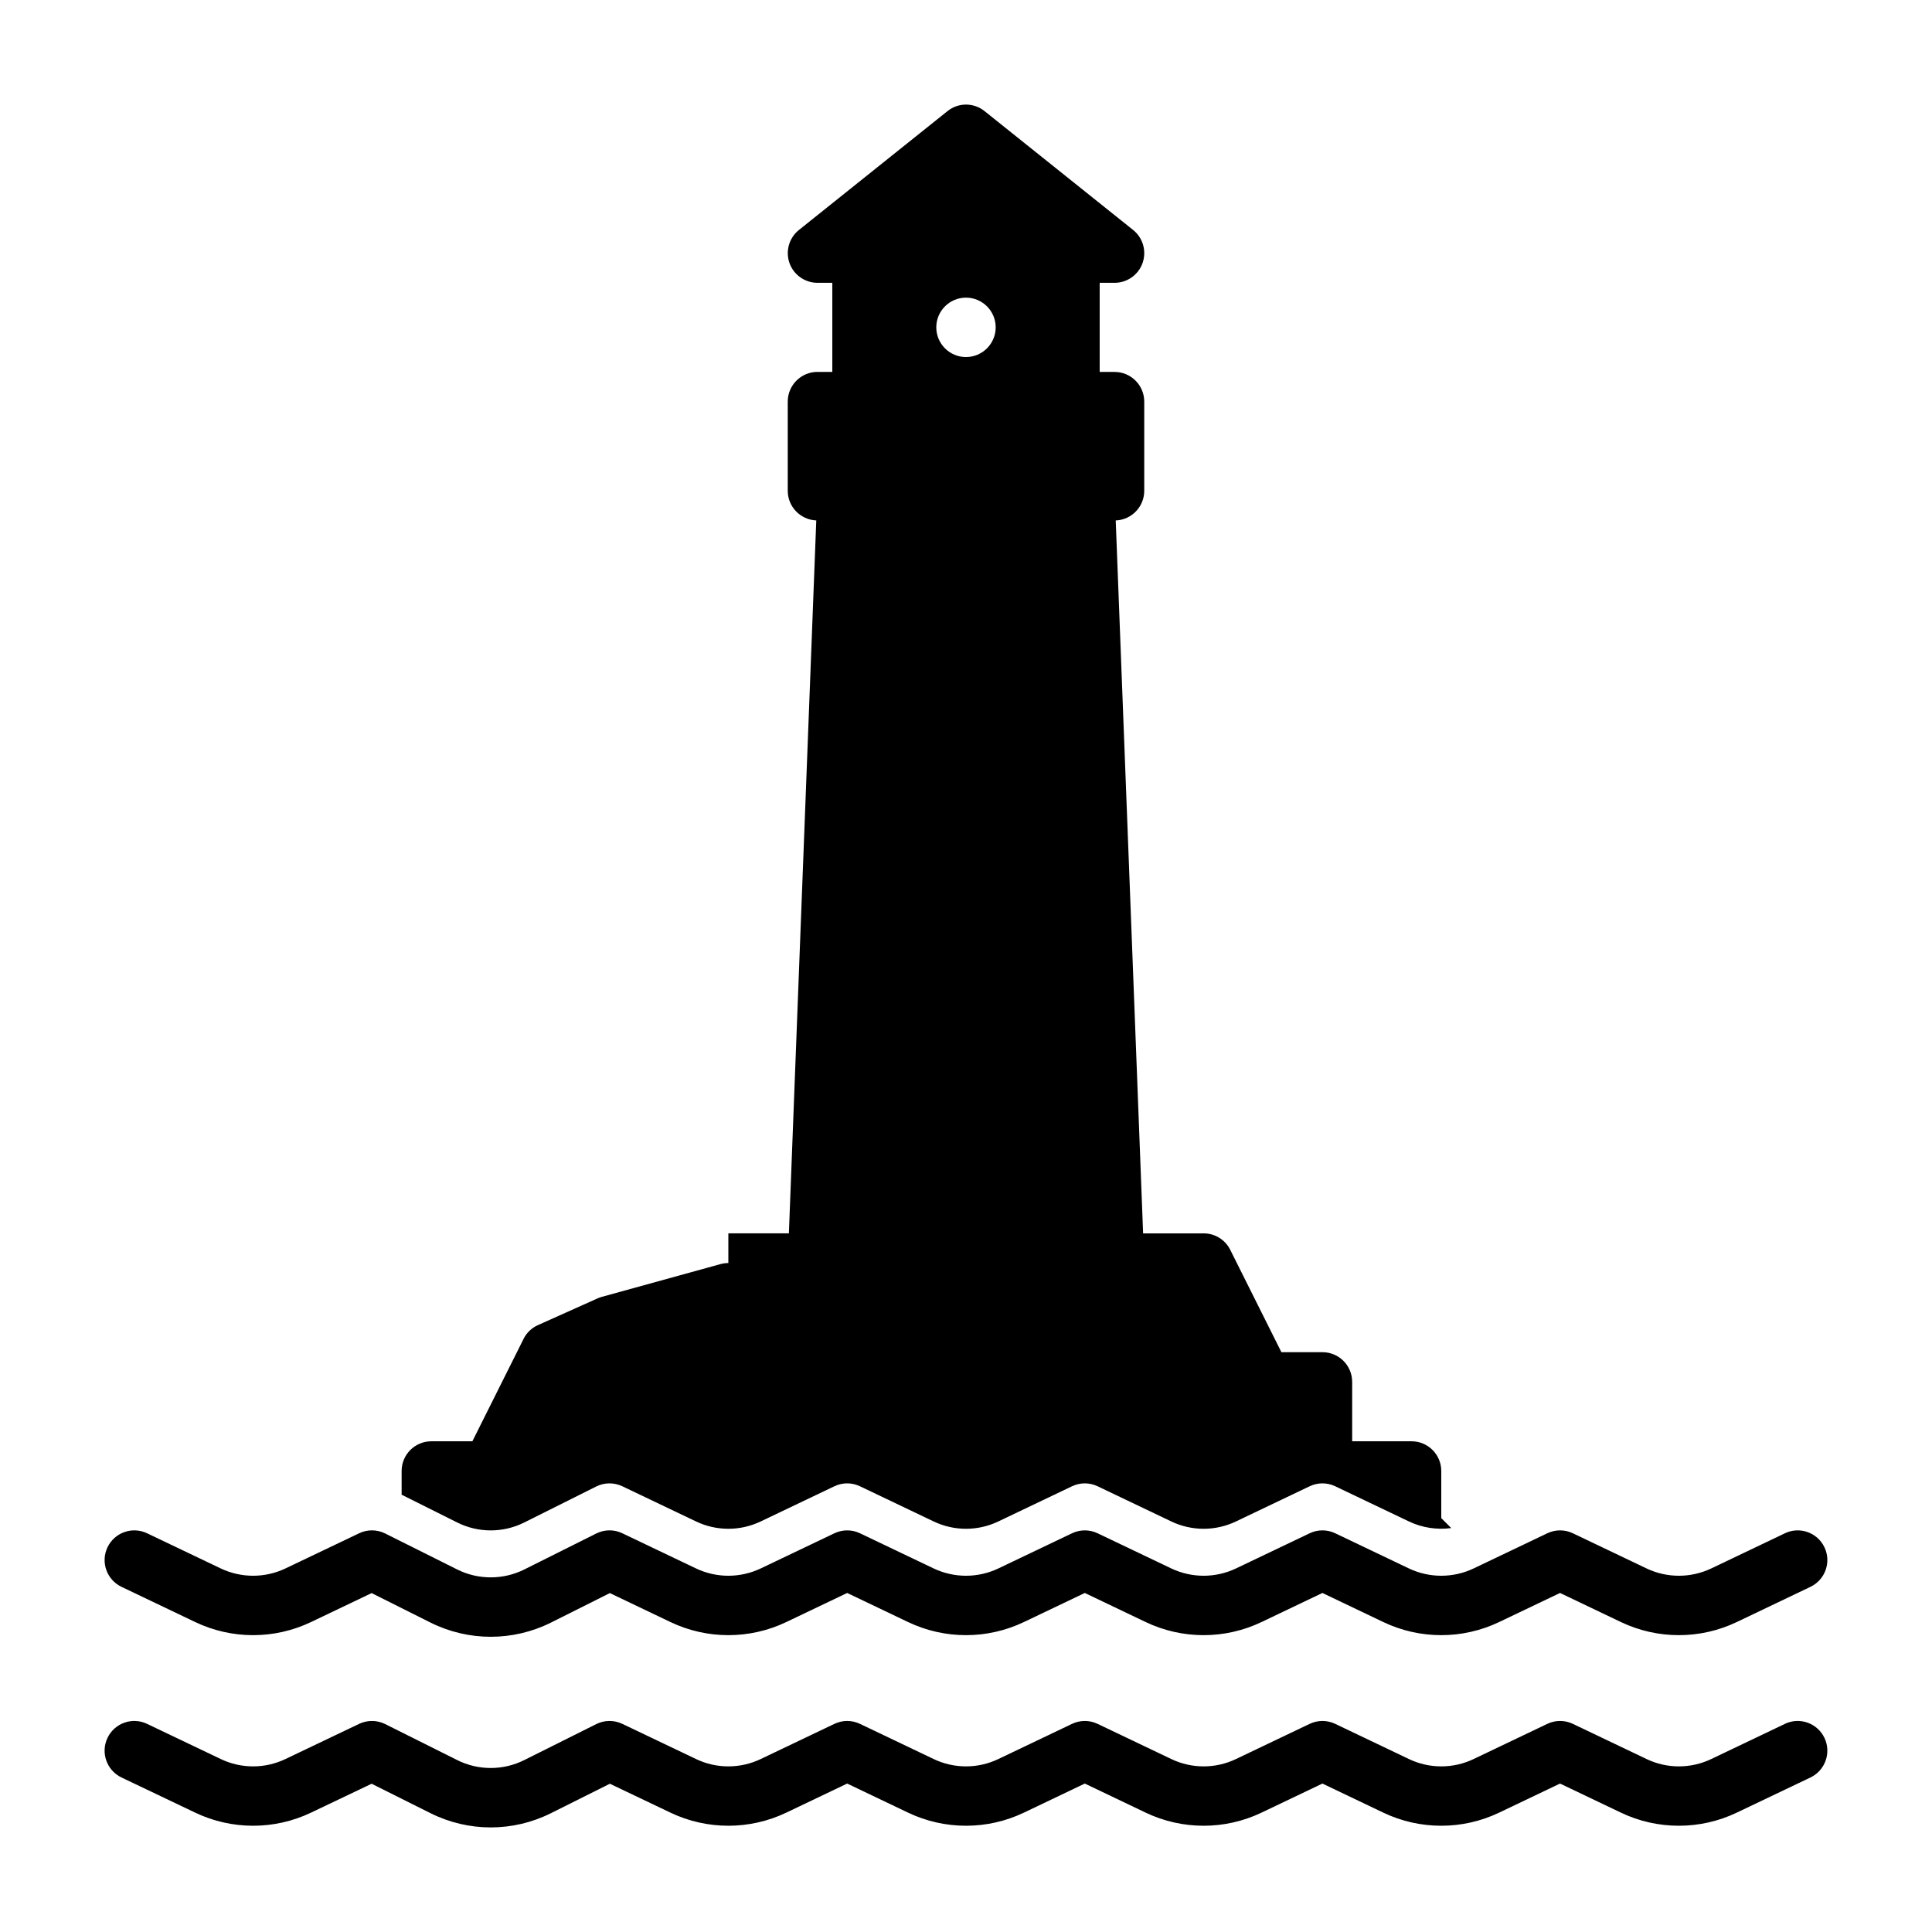 <?xml version="1.0" encoding="UTF-8"?>
<!-- Uploaded to: SVG Repo, www.svgrepo.com, Generator: SVG Repo Mixer Tools -->
<svg fill="#000000" width="800px" height="800px" version="1.1" viewBox="144 144 512 512" xmlns="http://www.w3.org/2000/svg">
 <path d="m617.03 600.84-19.523 9.32c-5.434 2.598-11.73 2.598-17.16 0 0 0-19.523-9.32-19.523-9.32-2.141-1.023-4.629-1.023-6.769 0l-19.523 9.32c-5.434 2.598-11.73 2.598-17.16 0 0 0-19.523-9.32-19.523-9.32-2.141-1.023-4.629-1.023-6.769 0l-19.523 9.32c-5.434 2.598-11.73 2.598-17.16 0 0 0-19.523-9.32-19.523-9.32-2.141-1.023-4.629-1.023-6.769 0l-19.523 9.32c-5.434 2.598-11.73 2.598-17.16 0 0 0-19.523-9.32-19.523-9.32-2.141-1.023-4.629-1.023-6.769 0l-19.523 9.32c-5.434 2.598-11.73 2.598-17.16 0 0 0-19.523-9.32-19.523-9.32-2.188-1.039-4.738-1.023-6.91 0.062l-19.051 9.523c-5.606 2.816-12.219 2.816-17.82 0 0 0-19.051-9.523-19.051-9.523-2.172-1.086-4.723-1.102-6.91-0.062l-19.523 9.32c-5.434 2.598-11.73 2.598-17.16 0 0 0-19.523-9.32-19.523-9.32-3.922-1.875-8.613-0.203-10.484 3.715-1.875 3.922-0.203 8.629 3.715 10.5 0 0 10.613 5.055 19.508 9.305 9.715 4.644 21.02 4.644 30.73 0l16.043-7.652 15.617 7.809c10.043 5.023 21.852 5.023 31.898 0l15.617-7.809 16.043 7.652c9.715 4.644 21.02 4.644 30.73 0l16.121-7.699s16.121 7.699 16.121 7.699c9.715 4.644 21.02 4.644 30.73 0l16.121-7.699 16.121 7.699c9.715 4.644 21.02 4.644 30.73 0l16.121-7.699s16.121 7.699 16.121 7.699c9.715 4.644 21.02 4.644 30.73 0l16.121-7.699s16.121 7.699 16.121 7.699c9.715 4.644 21.02 4.644 30.73 0l19.508-9.305c3.922-1.875 5.59-6.582 3.715-10.5-1.875-3.922-6.566-5.59-10.484-3.715zm0-50.508-19.523 9.32c-5.434 2.582-11.73 2.582-17.16 0 0 0-19.523-9.32-19.523-9.32-2.141-1.023-4.629-1.023-6.769 0l-19.523 9.32c-5.434 2.582-11.73 2.582-17.16 0 0 0-19.523-9.32-19.523-9.32-2.141-1.023-4.629-1.023-6.769 0l-19.523 9.32c-5.434 2.582-11.73 2.582-17.16 0 0 0-19.523-9.32-19.523-9.32-2.141-1.023-4.629-1.023-6.769 0l-19.523 9.32c-5.434 2.582-11.73 2.582-17.16 0 0 0-19.523-9.32-19.523-9.32-2.141-1.023-4.629-1.023-6.769 0l-19.523 9.32c-5.434 2.582-11.73 2.582-17.16 0 0 0-19.523-9.32-19.523-9.32-2.188-1.055-4.738-1.023-6.91 0.062l-19.051 9.523c-5.606 2.801-12.219 2.801-17.82 0 0 0-19.051-9.523-19.051-9.523-2.172-1.086-4.723-1.117-6.91-0.062l-19.523 9.32c-5.434 2.582-11.73 2.582-17.16 0 0 0-19.523-9.32-19.523-9.32-3.922-1.875-8.613-0.203-10.484 3.715-1.875 3.922-0.203 8.613 3.715 10.484 0 0 10.613 5.07 19.508 9.32 9.715 4.644 21.02 4.644 30.73 0l16.043-7.668 15.617 7.824c10.043 5.008 21.852 5.008 31.898 0l15.617-7.824 16.043 7.668c9.715 4.644 21.02 4.644 30.73 0l16.121-7.699s16.121 7.699 16.121 7.699c9.715 4.644 21.02 4.644 30.73 0l16.121-7.699 16.121 7.699c9.715 4.644 21.02 4.644 30.73 0l16.121-7.699s16.121 7.699 16.121 7.699c9.715 4.644 21.02 4.644 30.73 0l16.121-7.699s16.121 7.699 16.121 7.699c9.715 4.644 21.02 4.644 30.73 0l19.508-9.32c3.922-1.875 5.59-6.566 3.715-10.484-1.875-3.922-6.566-5.59-10.484-3.715zm-252.46-331.39v23.617h-3.938c-4.344 0-7.871 3.527-7.871 7.871v23.617c0 4.25 3.352 7.699 7.559 7.871l-7.258 188.93h-16.043v7.871c-0.691 0-1.402 0.094-2.094 0.285l-31.488 8.691c-0.379 0.109-0.754 0.234-1.117 0.41l-15.742 7.055c-1.668 0.738-3.023 2.031-3.824 3.652l-13.57 27.145h-10.879c-4.344 0-7.871 3.527-7.871 7.871v6.281l14.703 7.352c5.606 2.816 12.219 2.816 17.82 0l19.051-9.523c2.172-1.086 4.723-1.102 6.91-0.062 0 0 19.523 9.32 19.523 9.32 5.434 2.598 11.73 2.598 17.16 0l19.523-9.32c2.141-1.023 4.629-1.023 6.769 0 0 0 19.523 9.32 19.523 9.32 5.434 2.598 11.73 2.598 17.16 0l19.523-9.32c2.141-1.023 4.629-1.023 6.769 0 0 0 19.523 9.32 19.523 9.32 5.434 2.598 11.73 2.598 17.16 0l19.523-9.32c2.141-1.023 4.629-1.023 6.769 0 0 0 19.523 9.32 19.523 9.32 3.527 1.684 7.43 2.266 11.227 1.762l-2.644-2.644v-12.484c0-4.344-3.527-7.871-7.871-7.871h-15.742v-15.742c0-4.344-3.527-7.871-7.871-7.871h-10.879s-13.57-27.145-13.57-27.145c-1.324-2.66-4.062-4.344-7.039-4.344h-16.043l-7.258-188.93c4.203-0.172 7.559-3.621 7.559-7.871v-23.617c0-4.344-3.527-7.871-7.871-7.871h-3.938v-23.617h3.938c3.336 0 6.328-2.109 7.43-5.258 1.102-3.164 0.094-6.676-2.519-8.754l-39.359-31.488c-2.867-2.312-6.957-2.312-9.824 0l-39.359 31.488c-2.613 2.078-3.621 5.59-2.519 8.754 1.102 3.148 4.094 5.258 7.43 5.258h3.938zm35.426 3.938c-4.344 0-7.871 3.527-7.871 7.871s3.527 7.871 7.871 7.871 7.871-3.527 7.871-7.871-3.527-7.871-7.871-7.871z" fill-rule="evenodd"/>
</svg>